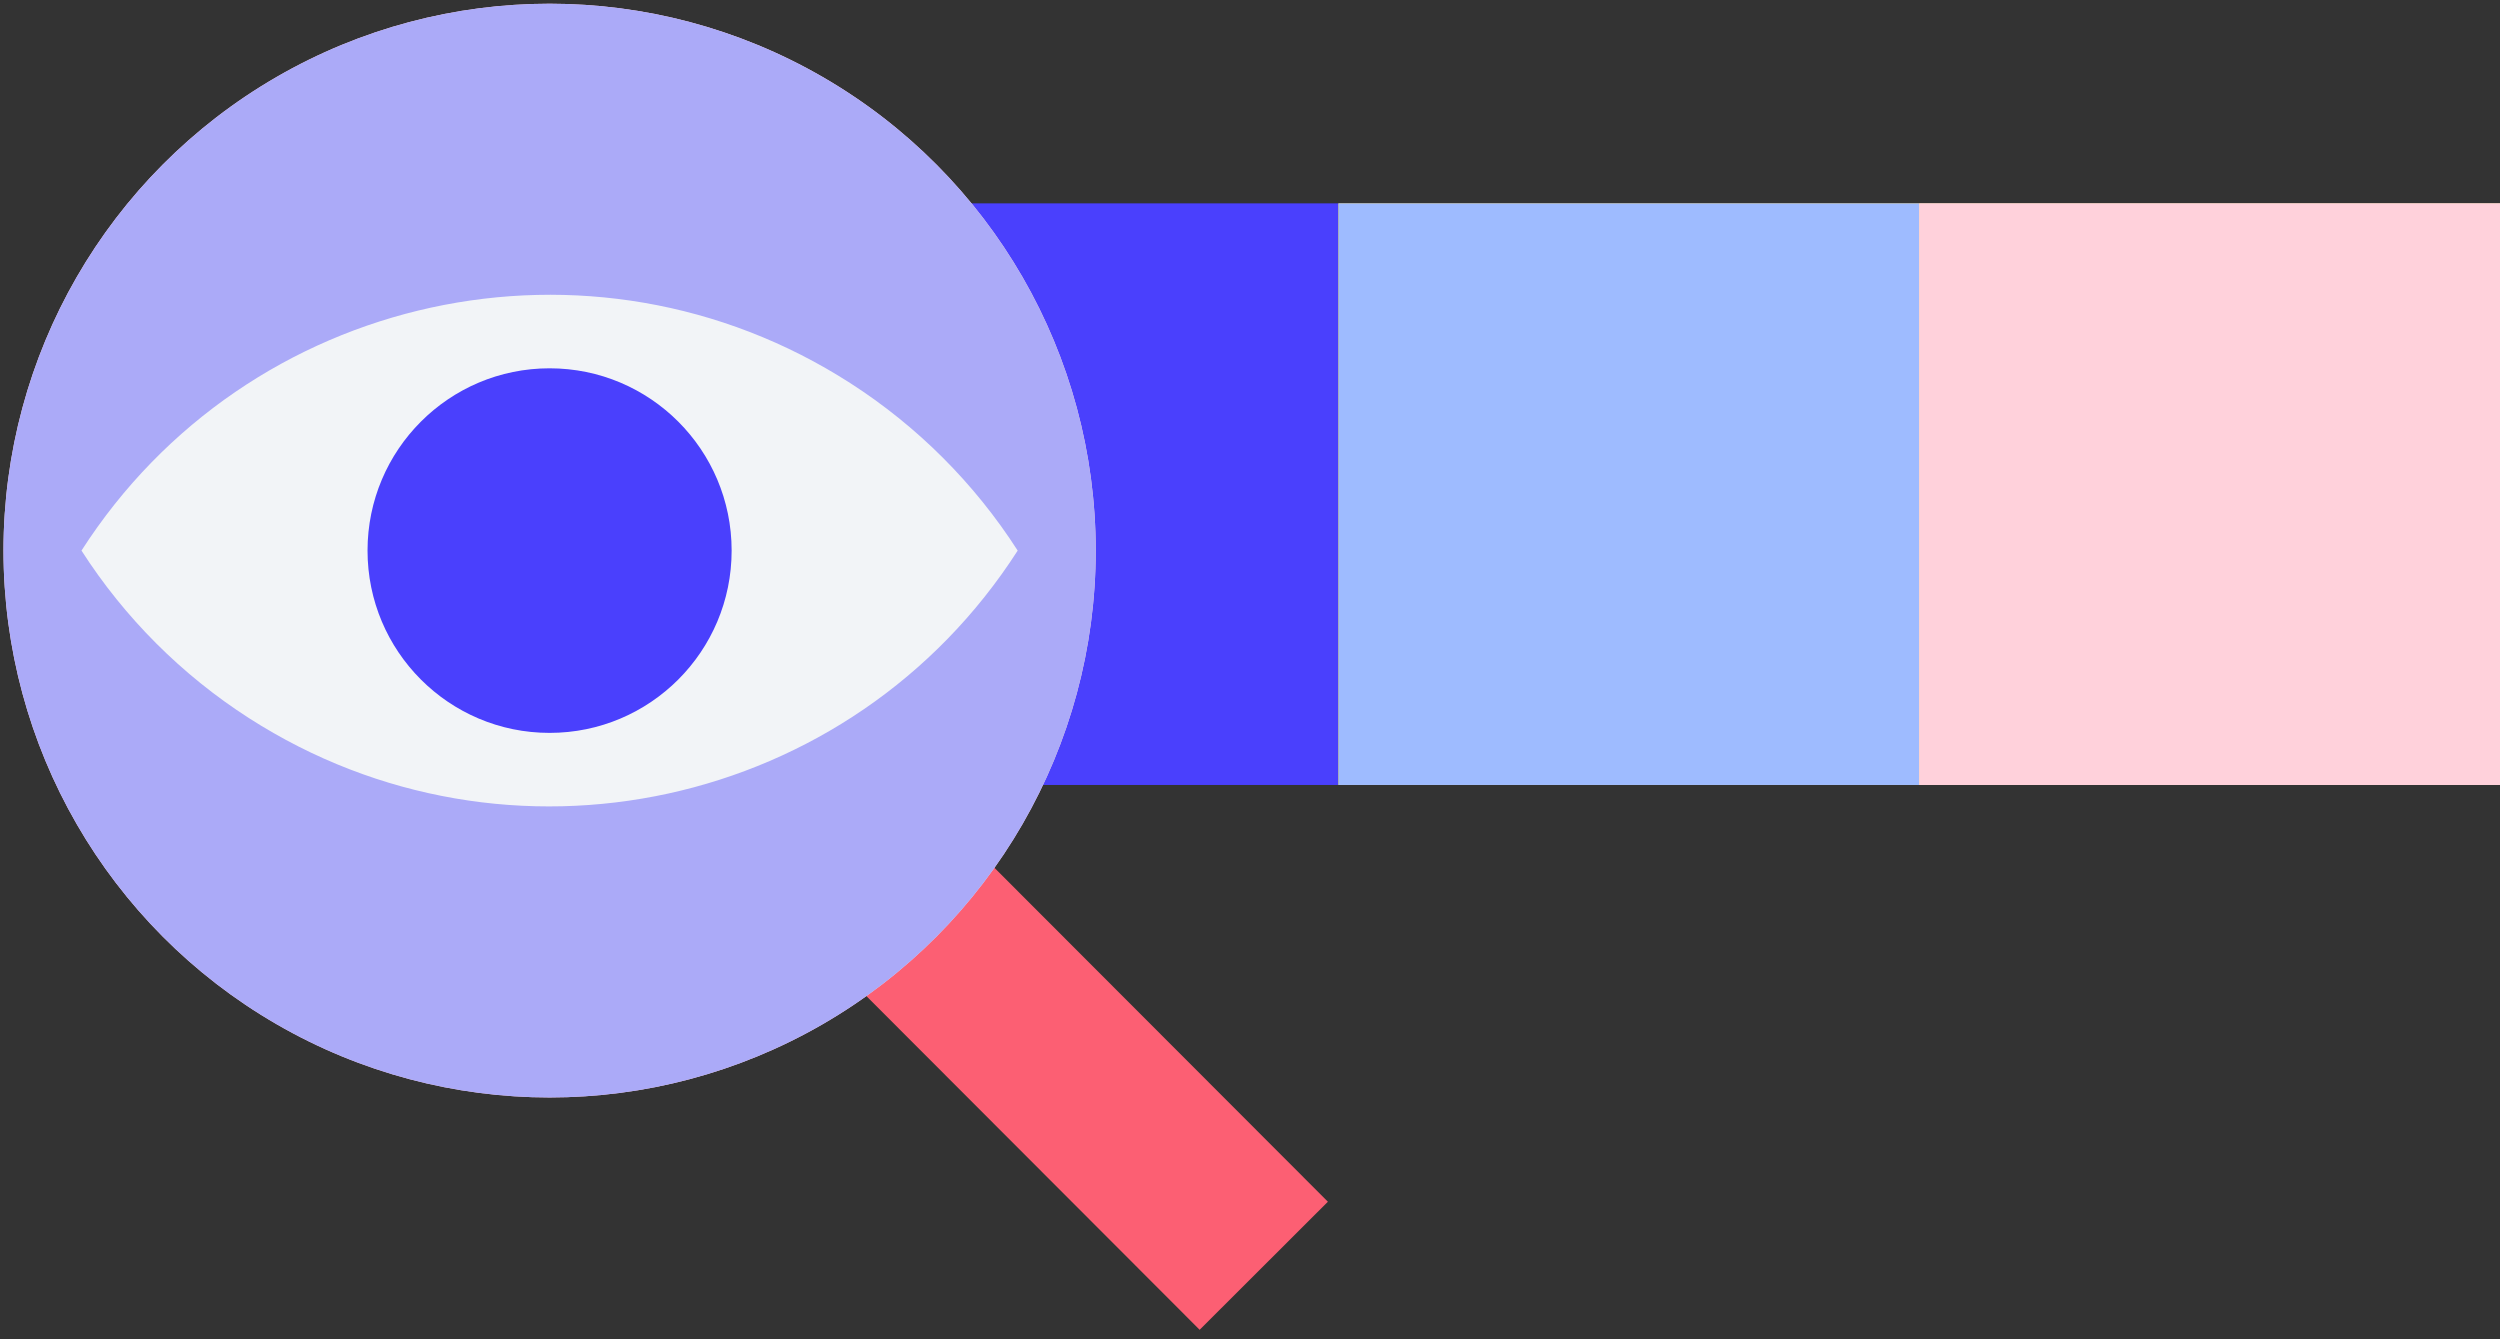 <?xml version="1.0" encoding="UTF-8"?>
<svg width="84px" height="45px" viewBox="0 0 84 45" version="1.1" xmlns="http://www.w3.org/2000/svg" xmlns:xlink="http://www.w3.org/1999/xlink">
    <rect x="0" y="0" width="84" height="45" fill="#333333" stroke="none"/>
    <!-- Generator: Sketch 54.1 (76490) - https://sketchapp.com -->
    <title>Group 59 Copy</title>
    <desc>Created with Sketch.</desc>
    <defs>
        <rect id="path-1" x="19.515" y="0.583" width="19.515" height="19.542"></rect>
        <rect id="path-2" x="39.029" y="0.583" width="19.515" height="19.542"></rect>
        <ellipse id="path-3" cx="18.35" cy="18.375" rx="18.35" ry="18.375"></ellipse>
    </defs>
    <g id="Page-1" stroke="none" stroke-width="1" fill="none" fill-rule="evenodd">
        <g id="Landing-Copy" transform="translate(-202, -4020)">
            <g id="Group-5-Copy-5" transform="translate(-21, 3764)">
                <g id="Rectangle-2-Copy-5">
                    <g id="Group-4" transform="translate(217, 208)">
                        <g id="Group-59-Copy" transform="translate(0, 42)">
                            <g id="Group-45-Copy-2" transform="translate(31.456, 12.25)">
                                <rect id="Rectangle-Copy-39" fill="#4A40FD" x="0" y="0.583" width="19.515" height="19.542"></rect>
                                <g id="Rectangle-Copy-40">
                                    <use fill="#FFD752" xlink:href="#path-1"></use>
                                    <use fill="#9EBBFF" xlink:href="#path-1"></use>
                                </g>
                                <g id="Rectangle-Copy-41">
                                    <use fill="#FFEEB4" xlink:href="#path-2"></use>
                                    <use fill="#FFD1DB" xlink:href="#path-2"></use>
                                </g>
                            </g>
                            <g id="Group-62">
                                <g id="Group-63" transform="translate(6.117, 6.125)">
                                    <path d="M12.233,12.25 L40.194,40.25" id="Line-2" stroke="#FC5F73" stroke-width="6.09" stroke-linecap="square"></path>
                                    <g id="Oval">
                                        <use fill="#FFD1DB" xlink:href="#path-3"></use>
                                        <use fill="#ABAAF8" xlink:href="#path-3"></use>
                                    </g>
                                </g>
                                <g id="Group-64">
                                    <path d="M40.194,24.5 L40.194,24.5 L40.194,24.5 C34.618,33.186 23.056,35.708 14.369,30.131 C12.109,28.68 10.189,26.76 8.738,24.5 L8.738,24.5 L8.738,24.5 C14.314,15.814 25.877,13.292 34.563,18.869 C36.823,20.32 38.743,22.24 40.194,24.5 Z" id="Rectangle-Copy-54" fill="#F2F4F7"></path>
                                    <ellipse id="Oval-Copy-14" fill="#4A40FD" cx="24.466" cy="24.5" rx="6.117" ry="6.125"></ellipse>
                                </g>
                            </g>
                            <g id="Group-42" transform="translate(14.366, 18.806)">
                                <g id="Group-41" transform="translate(0, 16.098)">
                                    <g id="Rectangle-Copy-32"></g>
                                </g>
                                <g id="Group-39" transform="translate(28.601, 0)">
                                    <g id="Rectangle-25"></g>
                                </g>
                            </g>
                        </g>
                    </g>
                </g>
            </g>
        </g>
    </g>
</svg>